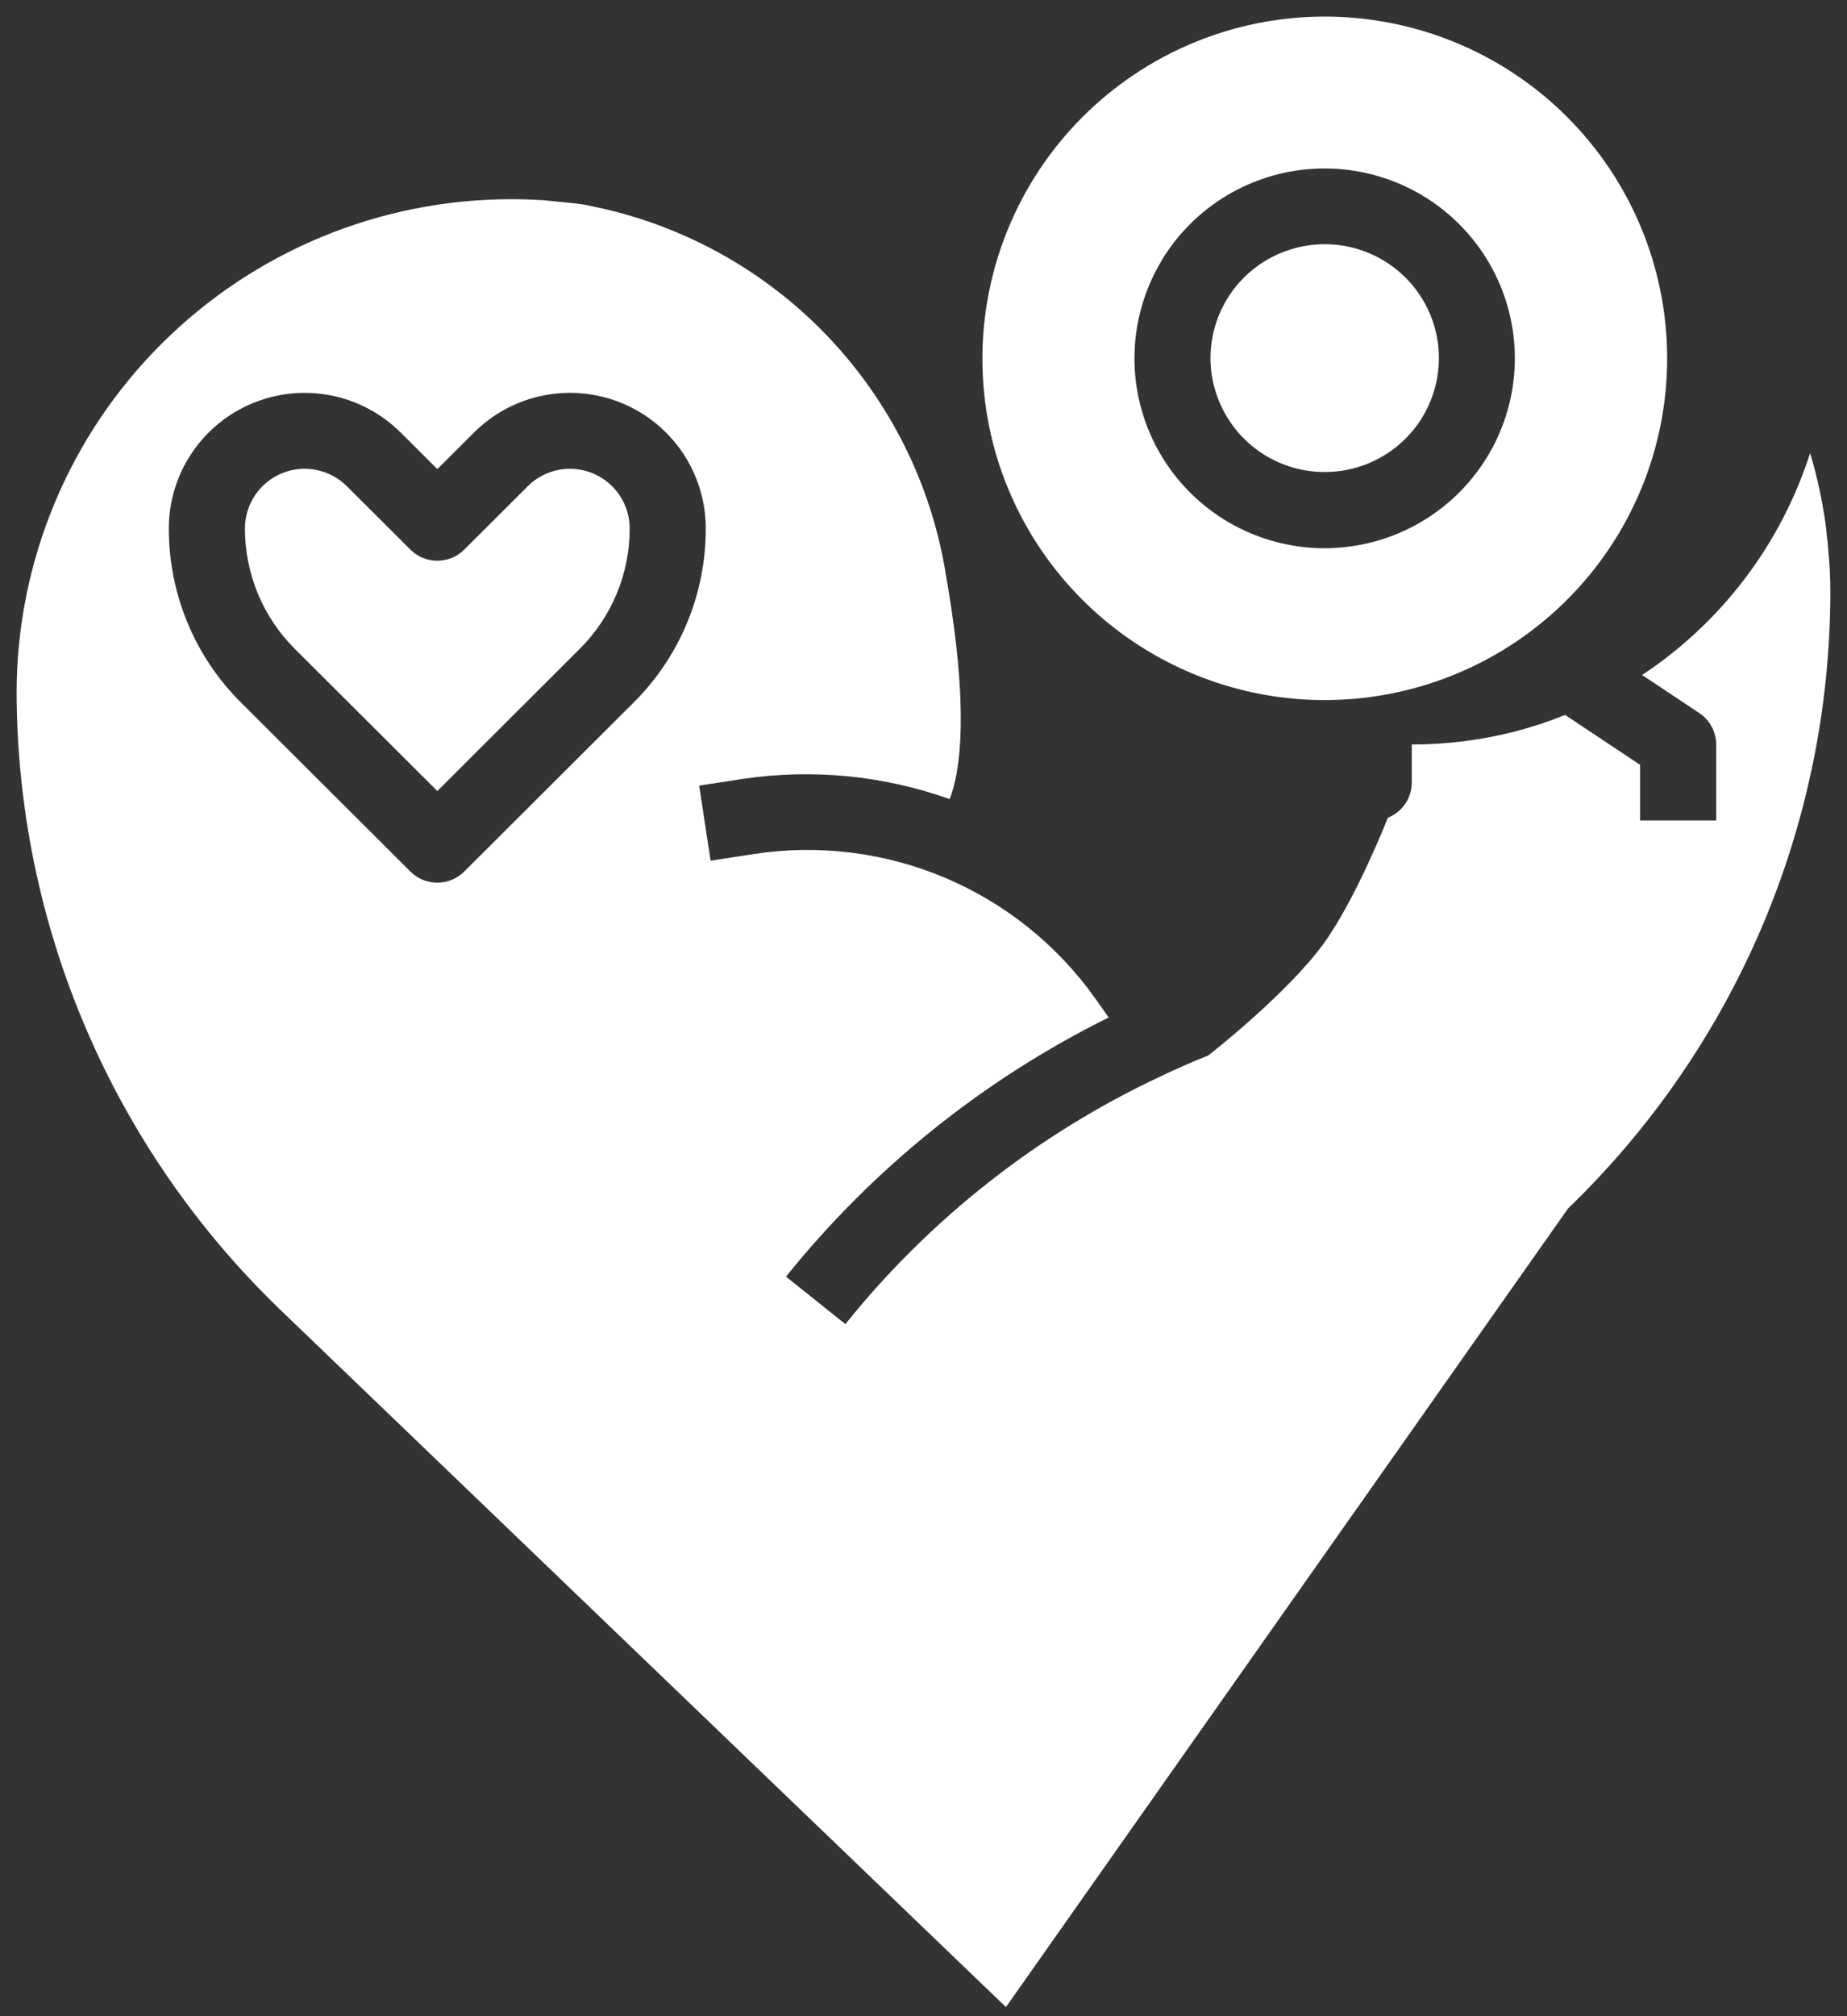 <svg width="44" height="48" viewBox="0 0 44 48" fill="none" xmlns="http://www.w3.org/2000/svg">
<rect x="0" y="0" width="44" height="48" fill="#333333" stroke="none"/>
<g id="Component 6">
<path id="Vector" d="M23.653 10.542C24.052 12.101 24.905 13.507 26.105 14.582C27.305 15.658 28.798 16.354 30.394 16.584C31.991 16.813 33.62 16.565 35.076 15.871C36.532 15.177 37.748 14.068 38.572 12.685C39.396 11.302 39.79 9.706 39.704 8.099C39.618 6.492 39.057 4.947 38.09 3.658C37.124 2.37 35.797 1.396 34.276 0.86C32.754 0.324 31.108 0.25 29.544 0.647C27.449 1.182 25.652 2.525 24.548 4.38C23.444 6.235 23.122 8.45 23.653 10.542ZM27.66 6.221C28.041 5.582 28.574 5.047 29.211 4.663C29.849 4.278 30.572 4.057 31.316 4.017C32.06 3.978 32.802 4.122 33.477 4.437C34.152 4.752 34.738 5.229 35.184 5.823C35.631 6.418 35.923 7.114 36.035 7.848C36.148 8.583 36.077 9.334 35.829 10.034C35.582 10.735 35.164 11.364 34.615 11.866C34.065 12.367 33.4 12.726 32.678 12.91C32.309 13.004 31.93 13.052 31.55 13.052C30.75 13.051 29.964 12.838 29.273 12.436C28.582 12.034 28.011 11.457 27.616 10.763C27.221 10.069 27.017 9.283 27.026 8.485C27.034 7.688 27.254 6.906 27.663 6.221H27.66Z" fill="white"/>
<path id="Vector_2" d="M28.924 9.198C29.05 9.689 29.311 10.136 29.679 10.486C30.047 10.837 30.506 11.078 31.004 11.181C31.502 11.284 32.02 11.246 32.497 11.071C32.975 10.896 33.393 10.591 33.706 10.19C34.018 9.79 34.211 9.31 34.263 8.805C34.316 8.3 34.225 7.791 34.002 7.335C33.778 6.879 33.431 6.495 32.999 6.226C32.568 5.957 32.069 5.814 31.561 5.814C31.332 5.814 31.105 5.843 30.884 5.899C30.537 5.987 30.212 6.142 29.926 6.356C29.64 6.569 29.399 6.836 29.217 7.143C29.035 7.449 28.915 7.788 28.864 8.141C28.813 8.493 28.833 8.852 28.921 9.198H28.924Z" fill="white"/>
<path id="Vector_3" d="M43.553 13.087C43.541 12.936 43.535 12.85 43.522 12.77C43.509 12.605 43.496 12.519 43.483 12.434L43.465 12.301C43.433 12.101 43.392 11.888 43.349 11.674C43.286 11.375 43.208 11.081 43.121 10.787C42.428 12.95 41.017 14.814 39.119 16.07L40.478 16.974C40.603 17.056 40.705 17.168 40.776 17.299C40.846 17.43 40.883 17.576 40.884 17.725V19.533H39.071V18.208L37.285 17.021C36.897 17.177 36.499 17.308 36.095 17.414C35.29 17.62 34.463 17.724 33.632 17.725V18.629C33.632 18.809 33.578 18.986 33.476 19.136C33.375 19.286 33.23 19.401 33.062 19.468C33.062 19.468 32.309 21.39 31.539 22.455C30.665 23.662 28.787 25.126 28.787 25.126C28.397 25.282 28.007 25.454 27.627 25.635C24.714 27.003 22.153 29.017 20.139 31.523L18.724 30.393C20.807 27.805 23.43 25.7 26.411 24.223L26.092 23.771C25.191 22.502 23.954 21.508 22.519 20.9C21.084 20.293 19.507 20.096 17.966 20.331L16.928 20.49L16.656 18.703L17.693 18.544C19.351 18.297 21.045 18.462 22.624 19.024C22.881 18.363 23.095 16.899 22.539 13.719C22.201 11.558 21.205 9.553 19.686 7.975C18.167 6.397 16.199 5.324 14.047 4.899C13.918 4.869 13.786 4.849 13.654 4.838L12.934 4.765C12.69 4.751 12.439 4.742 12.18 4.742C9.055 4.742 6.058 5.981 3.848 8.185C1.638 10.388 0.396 13.377 0.396 16.494C0.404 19.231 0.961 21.939 2.035 24.457C3.11 26.975 4.679 29.253 6.651 31.157L23.964 47.783L37.354 28.771C39.327 26.869 40.897 24.591 41.971 22.073C43.044 19.554 43.599 16.846 43.603 14.109C43.603 13.768 43.587 13.427 43.553 13.087ZM11.059 20.749C10.889 20.919 10.658 21.014 10.418 21.014C10.178 21.014 9.947 20.919 9.777 20.749L5.744 16.729C5.197 16.185 4.762 15.539 4.467 14.826C4.171 14.114 4.02 13.35 4.022 12.579C4.022 11.941 4.212 11.317 4.568 10.787C4.923 10.256 5.428 9.843 6.02 9.599C6.611 9.354 7.261 9.291 7.889 9.415C8.516 9.54 9.093 9.847 9.545 10.298L10.418 11.168L11.291 10.298C11.743 9.847 12.319 9.539 12.947 9.415C13.575 9.29 14.225 9.354 14.816 9.598C15.407 9.842 15.913 10.256 16.268 10.787C16.623 11.317 16.813 11.941 16.813 12.579C16.815 13.35 16.664 14.114 16.369 14.826C16.073 15.539 15.639 16.186 15.091 16.729L11.059 20.749Z" fill="white"/>
<path id="Vector_4" d="M13.578 11.161C13.391 11.16 13.206 11.197 13.034 11.268C12.861 11.339 12.704 11.444 12.573 11.576L11.059 13.085C10.889 13.255 10.659 13.35 10.418 13.35C10.178 13.35 9.947 13.255 9.777 13.085L8.264 11.576C8.065 11.378 7.811 11.243 7.535 11.188C7.259 11.133 6.973 11.161 6.713 11.268C6.453 11.376 6.231 11.558 6.075 11.791C5.919 12.024 5.835 12.298 5.835 12.579C5.834 13.113 5.939 13.641 6.143 14.134C6.348 14.627 6.648 15.075 7.027 15.452L10.418 18.832L13.807 15.451C14.187 15.075 14.487 14.627 14.692 14.134C14.897 13.641 15.002 13.113 15 12.579C15 12.203 14.85 11.842 14.583 11.577C14.316 11.311 13.955 11.161 13.578 11.161Z" fill="white"/>
</g>
</svg>
